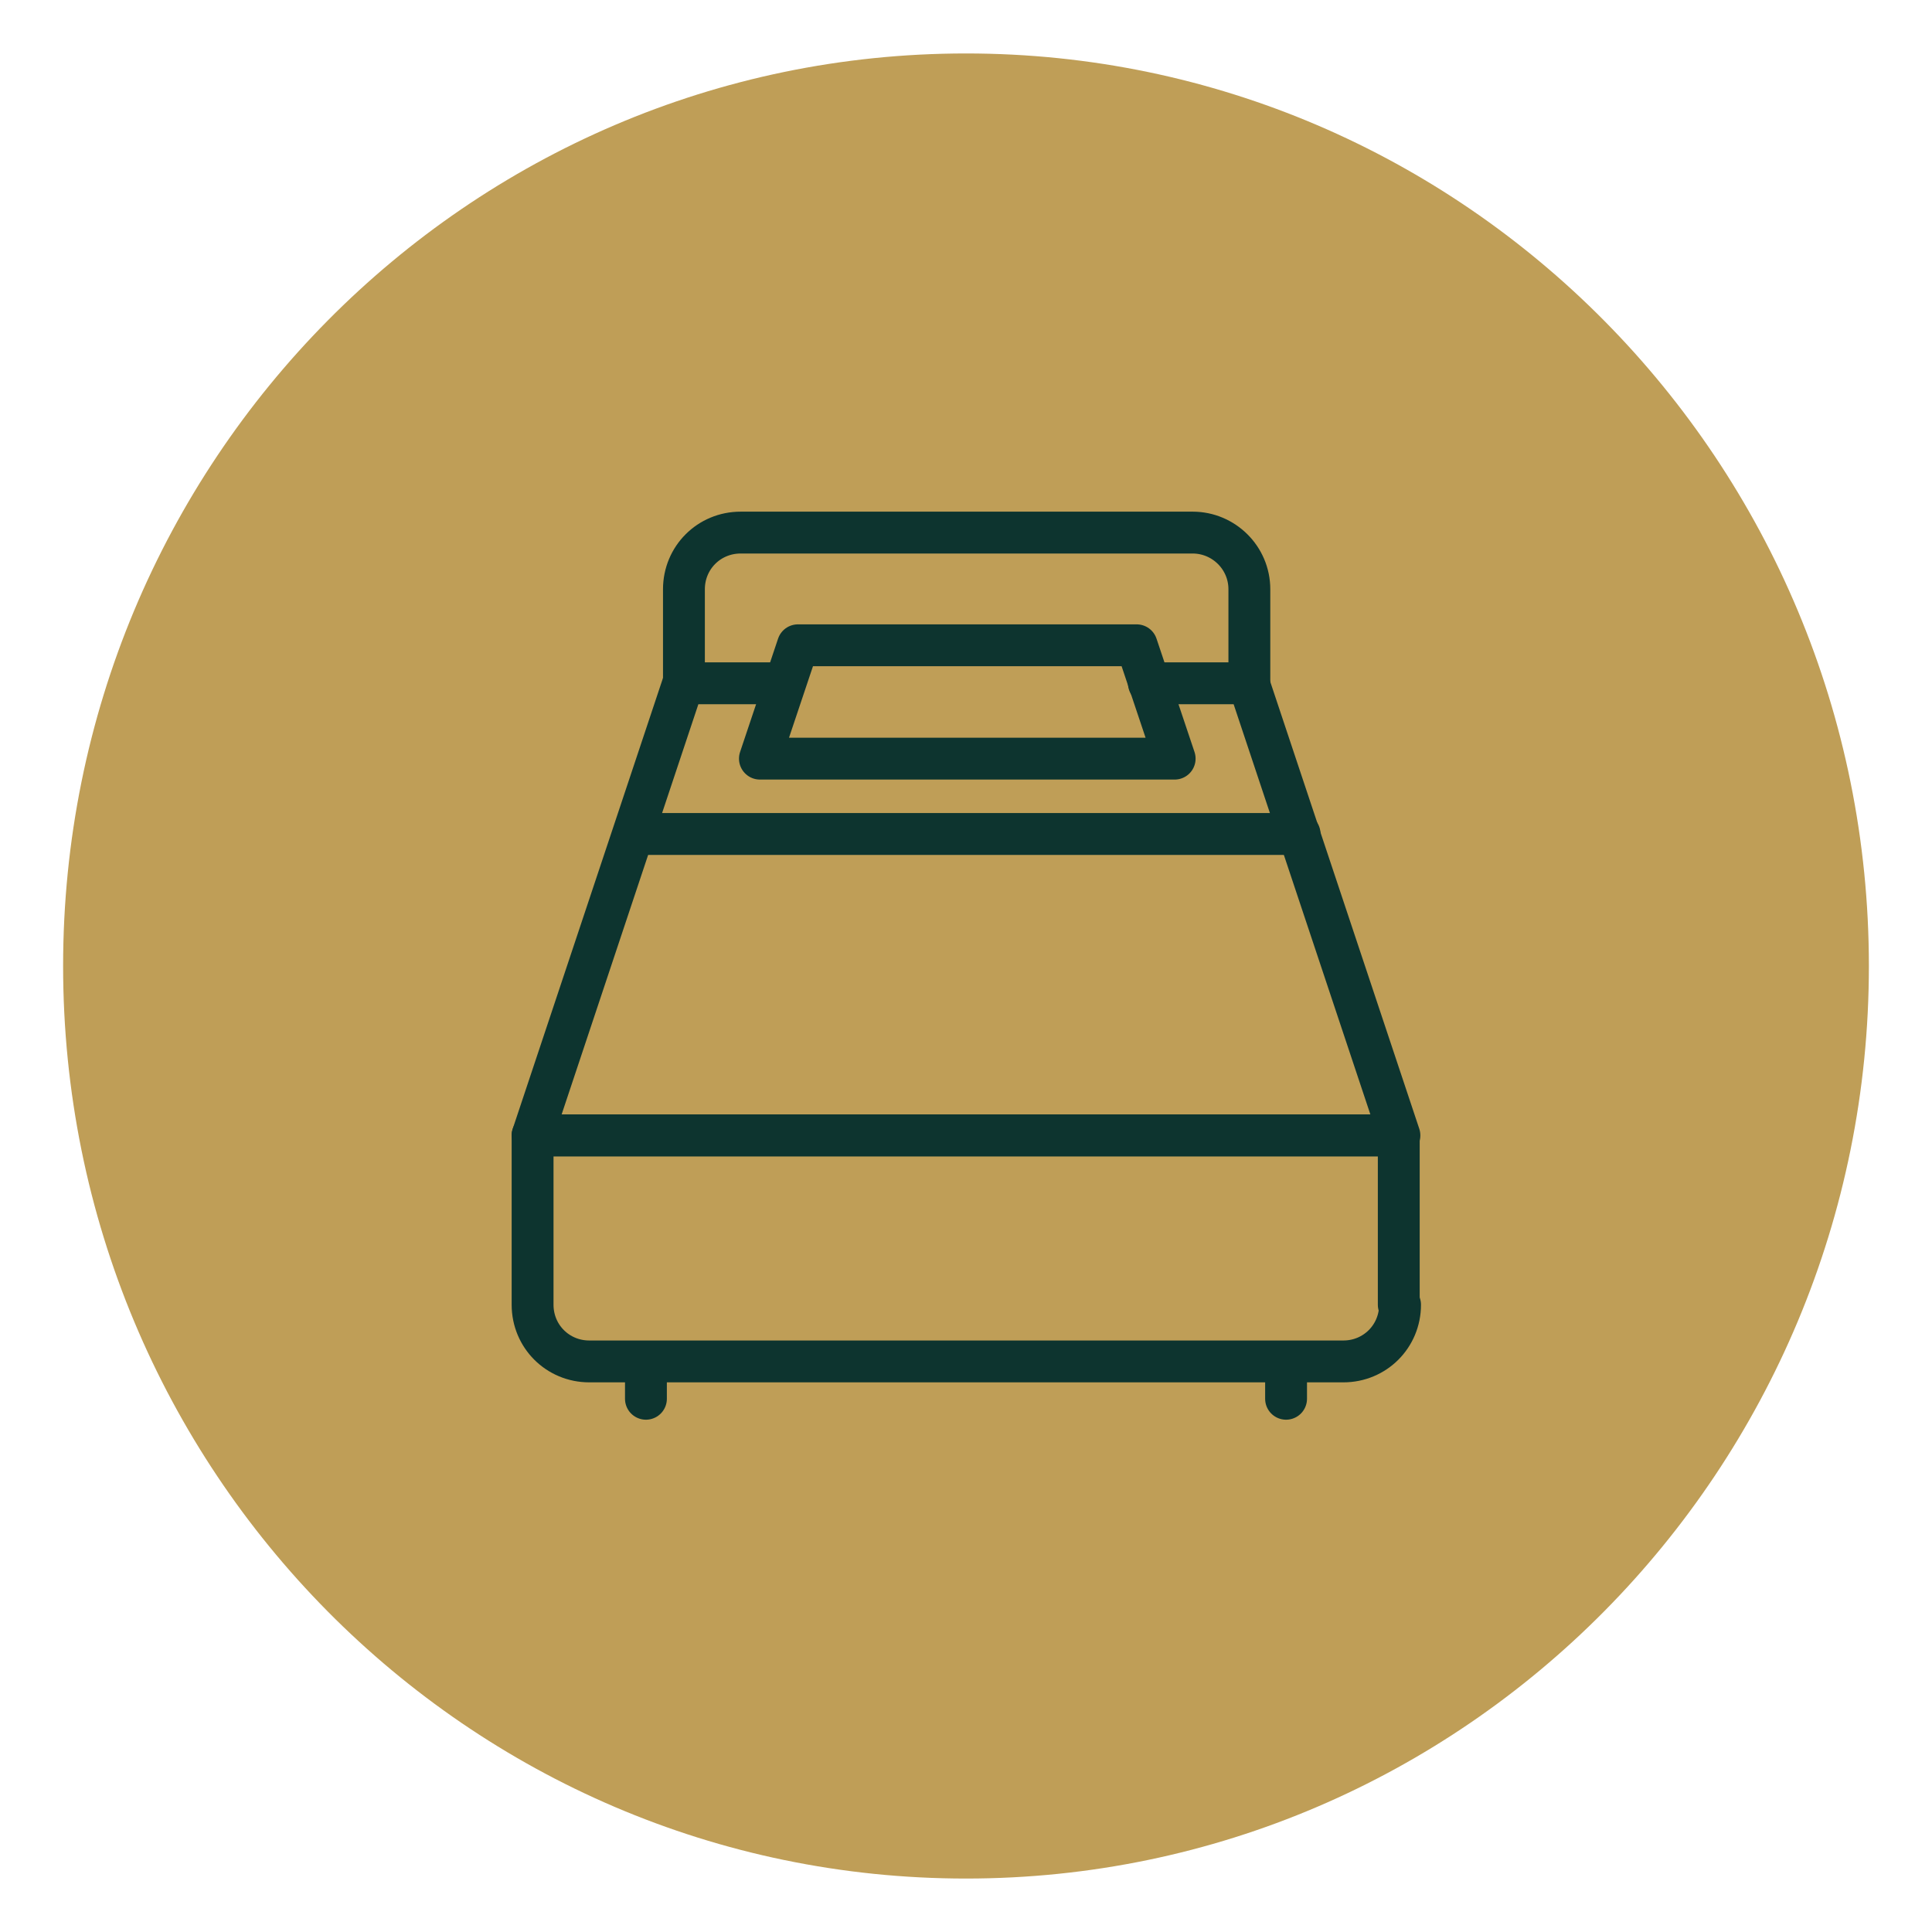 <svg xmlns="http://www.w3.org/2000/svg" xmlns:xlink="http://www.w3.org/1999/xlink" id="Layer_1" viewBox="0 0 30 30"><defs><style>.cls-1,.cls-2{fill:none;}.cls-3{clip-path:url(#clippath);}.cls-4{fill:#bf9e57;}.cls-5{clip-path:url(#clippath-1);}.cls-2{stroke:#0d342f;stroke-linecap:round;stroke-linejoin:round;stroke-width:.65px;}</style><clipPath id="clippath"><rect class="cls-1" x=".98" y=".83" width="28.04" height="28.35"></rect></clipPath><clipPath id="clippath-1"><rect class="cls-1" x=".98" y=".83" width="28.04" height="28.35"></rect></clipPath></defs><g class="cls-3"><path class="cls-4" d="M15,29.17c7.74,0,14.02-6.35,14.02-14.17S22.74,.83,15,.83,.98,7.17,.98,15s6.28,14.17,14.02,14.17"></path></g><polyline class="cls-2" points="17.84 10.61 19.39 10.61 21.73 17.63 8.27 17.63 10.61 10.61 12.17 10.61"></polyline><g class="cls-5"><path class="cls-2" d="M19.97,21.14v.58m-9.94-.58v.58m.59-11.11v-1.46c0-.49,.39-.88,.88-.88h7.02c.48,0,.88,.39,.88,.88v1.46m-1.17,1.17h-6.43l.59-1.76h5.26l.59,1.76Zm-8.38,1.17h10.33m1.56,7.31c0,.49-.39,.88-.88,.88H9.15c-.49,0-.88-.39-.88-.88v-2.63h13.45v2.63Z"></path></g></svg>